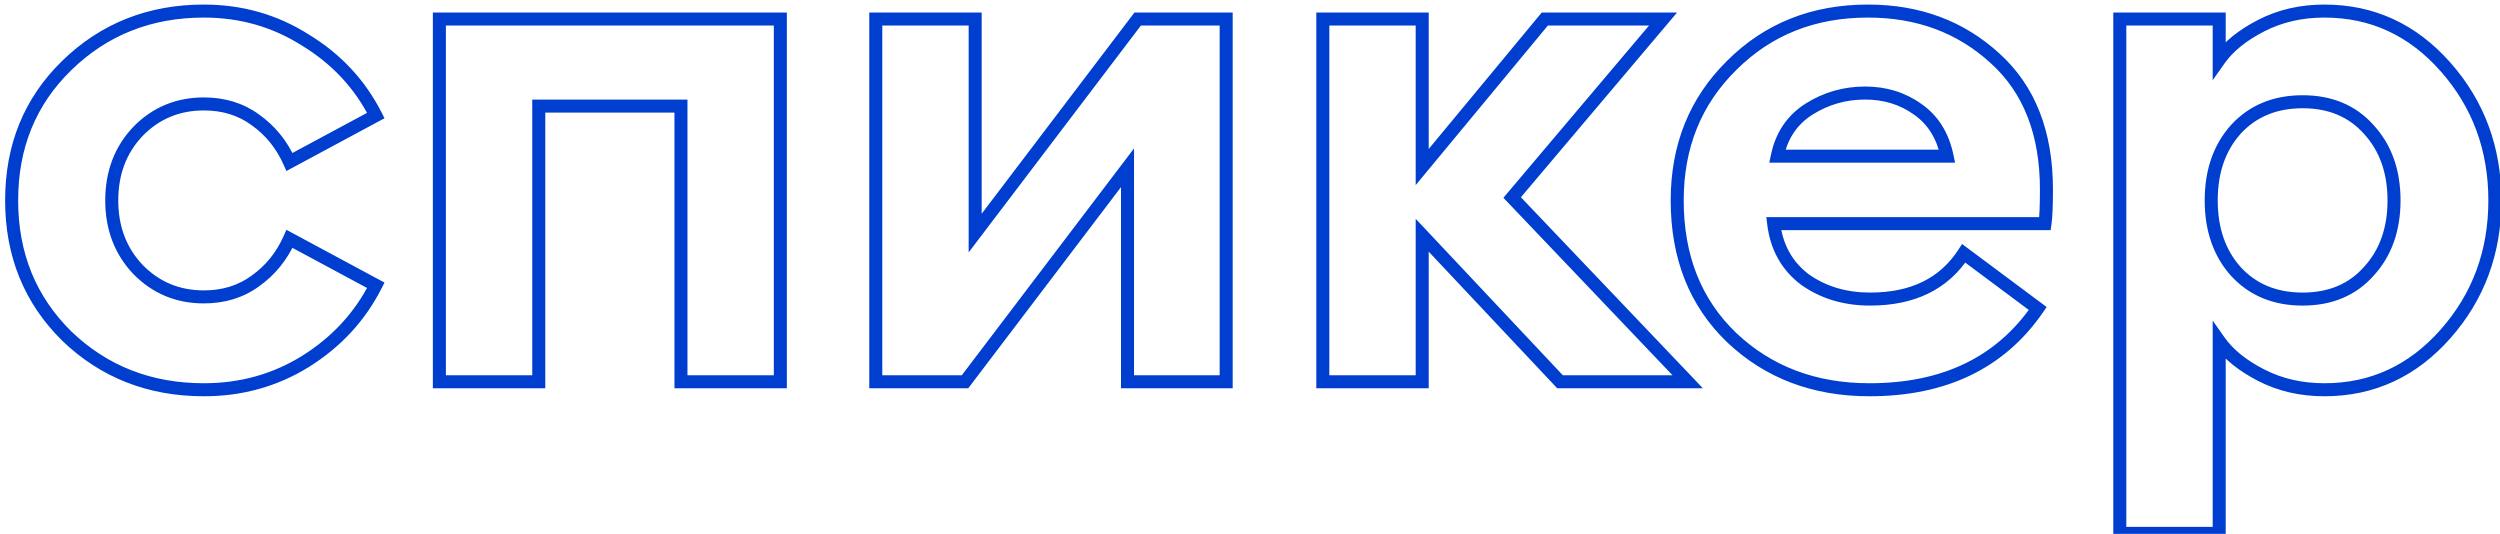 <?xml version="1.0" encoding="UTF-8"?> <svg xmlns="http://www.w3.org/2000/svg" width="192" height="41" viewBox="0 0 192 41" fill="none"> <path d="M5.129 25.81L4.777 26.166L4.782 26.171L5.129 25.81ZM5.129 5.029L5.477 5.387L5.477 5.387L5.129 5.029ZM23.459 3.079L23.191 3.501L23.198 3.506L23.459 3.079ZM28.863 8.873L29.1 9.313L29.53 9.082L29.309 8.647L28.863 8.873ZM22.233 12.439L21.776 12.642L21.995 13.134L22.47 12.879L22.233 12.439ZM19.614 9.207L19.319 9.611L19.325 9.615L19.614 9.207ZM10.589 10.099L10.23 9.75L10.226 9.755L10.589 10.099ZM10.589 20.684L10.226 21.028L10.23 21.033L10.589 20.684ZM19.614 21.576L19.325 21.168L19.319 21.173L19.614 21.576ZM22.233 18.344L22.47 17.904L21.995 17.649L21.776 18.141L22.233 18.344ZM28.863 21.91L29.309 22.137L29.53 21.701L29.1 21.47L28.863 21.91ZM23.459 27.76L23.722 28.185L23.724 28.184L23.459 27.76ZM15.659 29.433C11.621 29.433 8.237 28.104 5.475 25.45L4.782 26.171C7.74 29.013 11.376 30.433 15.659 30.433V29.433ZM5.48 25.454C2.757 22.767 1.394 19.425 1.394 15.392H0.394C0.394 19.678 1.854 23.281 4.777 26.166L5.48 25.454ZM1.394 15.392C1.394 11.358 2.757 8.036 5.477 5.387L4.78 4.67C1.854 7.519 0.394 11.105 0.394 15.392H1.394ZM5.477 5.387C8.24 2.696 11.623 1.35 15.659 1.35V0.35C11.374 0.35 7.737 1.79 4.78 4.671L5.477 5.387ZM15.659 1.35C18.427 1.35 20.933 2.068 23.191 3.501L23.727 2.657C21.304 1.118 18.61 0.35 15.659 0.35V1.35ZM23.198 3.506C25.499 4.907 27.235 6.77 28.417 9.099L29.309 8.647C28.04 6.147 26.173 4.147 23.719 2.652L23.198 3.506ZM28.626 8.433L21.996 11.998L22.47 12.879L29.1 9.313L28.626 8.433ZM22.69 12.236C22.06 10.82 21.131 9.671 19.904 8.8L19.325 9.615C20.4 10.378 21.217 11.383 21.776 12.642L22.69 12.236ZM19.91 8.804C18.701 7.918 17.276 7.482 15.659 7.482V8.482C17.087 8.482 18.299 8.863 19.319 9.61L19.91 8.804ZM15.659 7.482C13.521 7.482 11.701 8.24 10.23 9.75L10.947 10.447C12.225 9.135 13.785 8.482 15.659 8.482V7.482ZM10.226 9.755C8.792 11.268 8.083 13.159 8.083 15.392H9.083C9.083 13.39 9.711 11.752 10.951 10.443L10.226 9.755ZM8.083 15.392C8.083 17.624 8.792 19.515 10.226 21.028L10.951 20.34C9.711 19.031 9.083 17.393 9.083 15.392H8.083ZM10.23 21.033C11.701 22.543 13.521 23.302 15.659 23.302V22.302C13.785 22.302 12.225 21.648 10.947 20.336L10.23 21.033ZM15.659 23.302C17.276 23.302 18.701 22.866 19.91 21.979L19.319 21.173C18.299 21.921 17.087 22.302 15.659 22.302V23.302ZM19.904 21.984C21.131 21.113 22.06 19.963 22.69 18.547L21.776 18.141C21.217 19.4 20.4 20.405 19.325 21.168L19.904 21.984ZM21.996 18.785L28.626 22.351L29.1 21.47L22.47 17.904L21.996 18.785ZM28.417 21.684C27.234 24.014 25.496 25.897 23.194 27.336L23.724 28.184C26.175 26.652 28.04 24.635 29.309 22.137L28.417 21.684ZM23.195 27.335C20.938 28.733 18.429 29.433 15.659 29.433V30.433C18.608 30.433 21.299 29.685 23.722 28.185L23.195 27.335ZM33.744 29.32H33.244V29.82H33.744V29.32ZM33.744 1.463V0.963H33.244V1.463H33.744ZM59.93 1.463H60.43V0.963H59.93V1.463ZM59.93 29.32V29.82H60.43V29.32H59.93ZM52.297 29.32H51.797V29.82H52.297V29.32ZM52.297 8.149H52.797V7.649H52.297V8.149ZM41.377 8.149V7.649H40.877V8.149H41.377ZM41.377 29.32V29.82H41.877V29.32H41.377ZM34.244 29.32V1.463H33.244V29.32H34.244ZM33.744 1.963H59.93V0.963H33.744V1.963ZM59.43 1.463V29.32H60.43V1.463H59.43ZM59.93 28.82H52.297V29.82H59.93V28.82ZM52.797 29.32V8.149H51.797V29.32H52.797ZM52.297 7.649H41.377V8.649H52.297V7.649ZM40.877 8.149V29.32H41.877V8.149H40.877ZM41.377 28.82H33.744V29.82H41.377V28.82ZM74.113 29.32V29.82H74.361L74.511 29.622L74.113 29.32ZM67.26 29.32H66.76V29.82H67.26V29.32ZM67.26 1.463V0.963H66.76V1.463H67.26ZM74.893 1.463H75.393V0.963H74.893V1.463ZM74.893 17.899H74.393V19.384L75.291 18.201L74.893 17.899ZM87.373 1.463V0.963H87.125L86.975 1.161L87.373 1.463ZM94.17 1.463H94.67V0.963H94.17V1.463ZM94.17 29.32V29.82H94.67V29.32H94.17ZM86.593 29.32H86.093V29.82H86.593V29.32ZM86.593 12.884H87.093V11.399L86.195 12.582L86.593 12.884ZM74.113 28.82H67.26V29.82H74.113V28.82ZM67.76 29.32V1.463H66.76V29.32H67.76ZM67.26 1.963H74.893V0.963H67.26V1.963ZM74.393 1.463V17.899H75.393V1.463H74.393ZM75.291 18.201L87.771 1.765L86.975 1.161L74.495 17.596L75.291 18.201ZM87.373 1.963H94.17V0.963H87.373V1.963ZM93.67 1.463V29.32H94.67V1.463H93.67ZM94.17 28.82H86.593V29.82H94.17V28.82ZM87.093 29.32V12.884H86.093V29.32H87.093ZM86.195 12.582L73.715 29.018L74.511 29.622L86.991 13.187L86.195 12.582ZM119.81 29.32L119.446 29.663L119.594 29.82H119.81V29.32ZM109.225 18.066L109.589 17.723L108.725 16.805V18.066H109.225ZM109.225 29.32V29.82H109.725V29.32H109.225ZM101.592 29.32H101.092V29.82H101.592V29.32ZM101.592 1.463V0.963H101.092V1.463H101.592ZM109.225 1.463H109.725V0.963H109.225V1.463ZM109.225 12.829H108.725V14.216L109.61 13.148L109.225 12.829ZM118.64 1.463V0.963H118.405L118.255 1.144L118.64 1.463ZM127.722 1.463L128.104 1.786L128.799 0.963H127.722V1.463ZM116.133 15.169L115.751 14.846L115.462 15.189L115.771 15.514L116.133 15.169ZM129.616 29.32V29.82H130.783L129.978 28.975L129.616 29.32ZM120.175 28.978L109.589 17.723L108.86 18.408L119.446 29.663L120.175 28.978ZM108.725 18.066V29.32H109.725V18.066H108.725ZM109.225 28.82H101.592V29.82H109.225V28.82ZM102.092 29.32V1.463H101.092V29.32H102.092ZM101.592 1.963H109.225V0.963H101.592V1.963ZM108.725 1.463V12.829H109.725V1.463H108.725ZM109.61 13.148L119.025 1.782L118.255 1.144L108.84 12.51L109.61 13.148ZM118.64 1.963H127.722V0.963H118.64V1.963ZM127.34 1.14L115.751 14.846L116.515 15.492L128.104 1.786L127.34 1.14ZM115.771 15.514L129.254 29.665L129.978 28.975L116.495 14.824L115.771 15.514ZM129.616 28.82H119.81V29.82H129.616V28.82ZM132.987 25.922L132.641 26.282L132.643 26.285L132.987 25.922ZM132.987 5.029L133.338 5.385L133.341 5.382L132.987 5.029ZM153.211 4.472L152.874 4.84L152.877 4.843L153.211 4.472ZM157.056 17.174V17.674H157.489L157.551 17.245L157.056 17.174ZM136.219 17.174V16.674H135.654L135.722 17.235L136.219 17.174ZM138.614 21.464L138.313 21.863L138.319 21.868L138.325 21.872L138.614 21.464ZM150.816 19.459L151.115 19.058L150.687 18.739L150.397 19.186L150.816 19.459ZM156.499 23.693L156.911 23.976L157.183 23.58L156.797 23.292L156.499 23.693ZM136.497 11.993L136.008 11.891L135.882 12.493H136.497V11.993ZM149.534 11.993V12.493H150.15L150.024 11.891L149.534 11.993ZM147.25 8.372L146.961 8.779L146.967 8.784L147.25 8.372ZM138.949 8.372L138.683 7.948L138.683 7.948L138.949 8.372ZM143.573 29.433C139.454 29.433 136.052 28.137 133.331 25.559L132.643 26.285C135.568 29.055 139.223 30.433 143.573 30.433V29.433ZM133.333 25.561C130.659 22.993 129.309 19.62 129.309 15.392H128.309C128.309 19.855 129.744 23.501 132.641 26.282L133.333 25.561ZM129.309 15.392C129.309 11.356 130.654 8.033 133.338 5.385L132.636 4.673C129.749 7.522 128.309 11.107 128.309 15.392H129.309ZM133.341 5.382C136.026 2.697 139.387 1.35 143.461 1.35V0.35C139.141 0.35 135.52 1.789 132.634 4.675L133.341 5.382ZM143.461 1.35C147.21 1.35 150.337 2.518 152.874 4.84L153.549 4.103C150.812 1.597 147.438 0.35 143.461 0.35V1.35ZM152.877 4.843C155.386 7.104 156.667 10.317 156.667 14.556H157.667C157.667 10.103 156.312 6.593 153.546 4.1L152.877 4.843ZM156.667 14.556C156.667 15.781 156.63 16.622 156.561 17.104L157.551 17.245C157.631 16.687 157.667 15.782 157.667 14.556H156.667ZM157.056 16.674H136.219V17.674H157.056V16.674ZM135.722 17.235C135.96 19.18 136.823 20.736 138.313 21.863L138.916 21.066C137.657 20.113 136.923 18.809 136.715 17.114L135.722 17.235ZM138.325 21.872C139.83 22.942 141.606 23.469 143.629 23.469V22.469C141.788 22.469 140.221 21.993 138.904 21.057L138.325 21.872ZM143.629 23.469C147.033 23.469 149.603 22.239 151.235 19.731L150.397 19.186C148.983 21.358 146.762 22.469 143.629 22.469V23.469ZM150.517 19.86L156.2 24.094L156.797 23.292L151.115 19.058L150.517 19.86ZM156.087 23.41C153.334 27.413 149.192 29.433 143.573 29.433V30.433C149.468 30.433 153.943 28.293 156.911 23.976L156.087 23.41ZM136.497 12.493H149.534V11.493H136.497V12.493ZM150.024 11.891C149.667 10.185 148.842 8.859 147.533 7.96L146.967 8.784C148.035 9.518 148.733 10.606 149.045 12.095L150.024 11.891ZM147.539 7.964C146.297 7.082 144.857 6.646 143.239 6.646V7.646C144.666 7.646 145.901 8.027 146.961 8.779L147.539 7.964ZM143.239 6.646C141.586 6.646 140.064 7.08 138.683 7.948L139.215 8.795C140.434 8.029 141.771 7.646 143.239 7.646V6.646ZM138.683 7.948C137.26 8.843 136.368 10.17 136.008 11.891L136.987 12.095C137.295 10.622 138.037 9.535 139.215 8.795L138.683 7.948ZM170.434 40.964V41.464H170.934V40.964H170.434ZM162.801 40.964H162.301V41.464H162.801V40.964ZM162.801 1.463V0.963H162.301V1.463H162.801ZM170.434 1.463H170.934V0.963H170.434V1.463ZM170.434 4.583H169.934V6.162L170.843 4.871L170.434 4.583ZM173.666 1.964L173.437 1.52L173.437 1.52L173.666 1.964ZM187.817 5.14L188.192 4.809L188.192 4.809L187.817 5.14ZM187.817 25.643L188.192 25.974L188.192 25.974L187.817 25.643ZM173.666 28.819L173.437 29.264L173.437 29.264L173.666 28.819ZM170.434 26.2L170.843 25.912L169.934 24.621V26.2H170.434ZM171.716 20.852L171.343 21.185L171.348 21.19L171.716 20.852ZM181.911 20.852L181.543 20.513L181.539 20.518L181.911 20.852ZM181.911 9.932L181.539 10.265L181.544 10.27L181.911 9.932ZM171.716 9.932L171.348 9.593L171.343 9.598L171.716 9.932ZM170.434 40.464H162.801V41.464H170.434V40.464ZM163.301 40.964V1.463H162.301V40.964H163.301ZM162.801 1.963H170.434V0.963H162.801V1.963ZM169.934 1.463V4.583H170.934V1.463H169.934ZM170.843 4.871C171.489 3.952 172.495 3.127 173.894 2.409L173.437 1.52C171.939 2.288 170.79 3.208 170.025 4.295L170.843 4.871ZM173.894 2.409C175.265 1.706 176.802 1.35 178.513 1.35V0.35C176.658 0.35 174.963 0.737 173.437 1.52L173.894 2.409ZM178.513 1.35C182.04 1.35 185.007 2.714 187.442 5.471L188.192 4.809C185.575 1.846 182.339 0.35 178.513 0.35V1.35ZM187.442 5.471C189.884 8.236 191.106 11.534 191.106 15.392H192.106C192.106 11.301 190.802 7.765 188.192 4.809L187.442 5.471ZM191.106 15.392C191.106 19.25 189.884 22.547 187.442 25.312L188.192 25.974C190.802 23.018 192.106 19.482 192.106 15.392H191.106ZM187.442 25.312C185.007 28.069 182.04 29.433 178.513 29.433V30.433C182.339 30.433 185.575 28.937 188.192 25.974L187.442 25.312ZM178.513 29.433C176.802 29.433 175.265 29.077 173.894 28.374L173.437 29.264C174.963 30.046 176.658 30.433 178.513 30.433V29.433ZM173.894 28.374C172.495 27.656 171.489 26.831 170.843 25.912L170.025 26.488C170.79 27.575 171.939 28.495 173.437 29.264L173.894 28.374ZM169.934 26.2V40.964H170.934V26.2H169.934ZM171.348 21.19C172.753 22.716 174.6 23.469 176.841 23.469V22.469C174.848 22.469 173.278 21.81 172.083 20.513L171.348 21.19ZM176.841 23.469C179.082 23.469 180.914 22.716 182.284 21.185L181.539 20.518C180.382 21.81 178.835 22.469 176.841 22.469V23.469ZM182.279 21.19C183.678 19.672 184.361 17.724 184.361 15.392H183.361C183.361 17.516 182.745 19.209 181.544 20.513L182.279 21.19ZM184.361 15.392C184.361 13.059 183.678 11.111 182.279 9.593L181.544 10.27C182.745 11.575 183.361 13.267 183.361 15.392H184.361ZM182.284 9.598C180.914 8.068 179.082 7.314 176.841 7.314V8.314C178.835 8.314 180.382 8.973 181.539 10.265L182.284 9.598ZM176.841 7.314C174.6 7.314 172.753 8.067 171.348 9.593L172.083 10.27C173.278 8.973 174.848 8.314 176.841 8.314V7.314ZM171.343 9.598C169.984 11.117 169.321 13.063 169.321 15.392H170.321C170.321 13.263 170.922 11.569 172.088 10.265L171.343 9.598ZM169.321 15.392C169.321 17.72 169.984 19.666 171.343 21.185L172.088 20.518C170.922 19.214 170.321 17.52 170.321 15.392H169.321Z" fill="#003ECF"></path> </svg> 